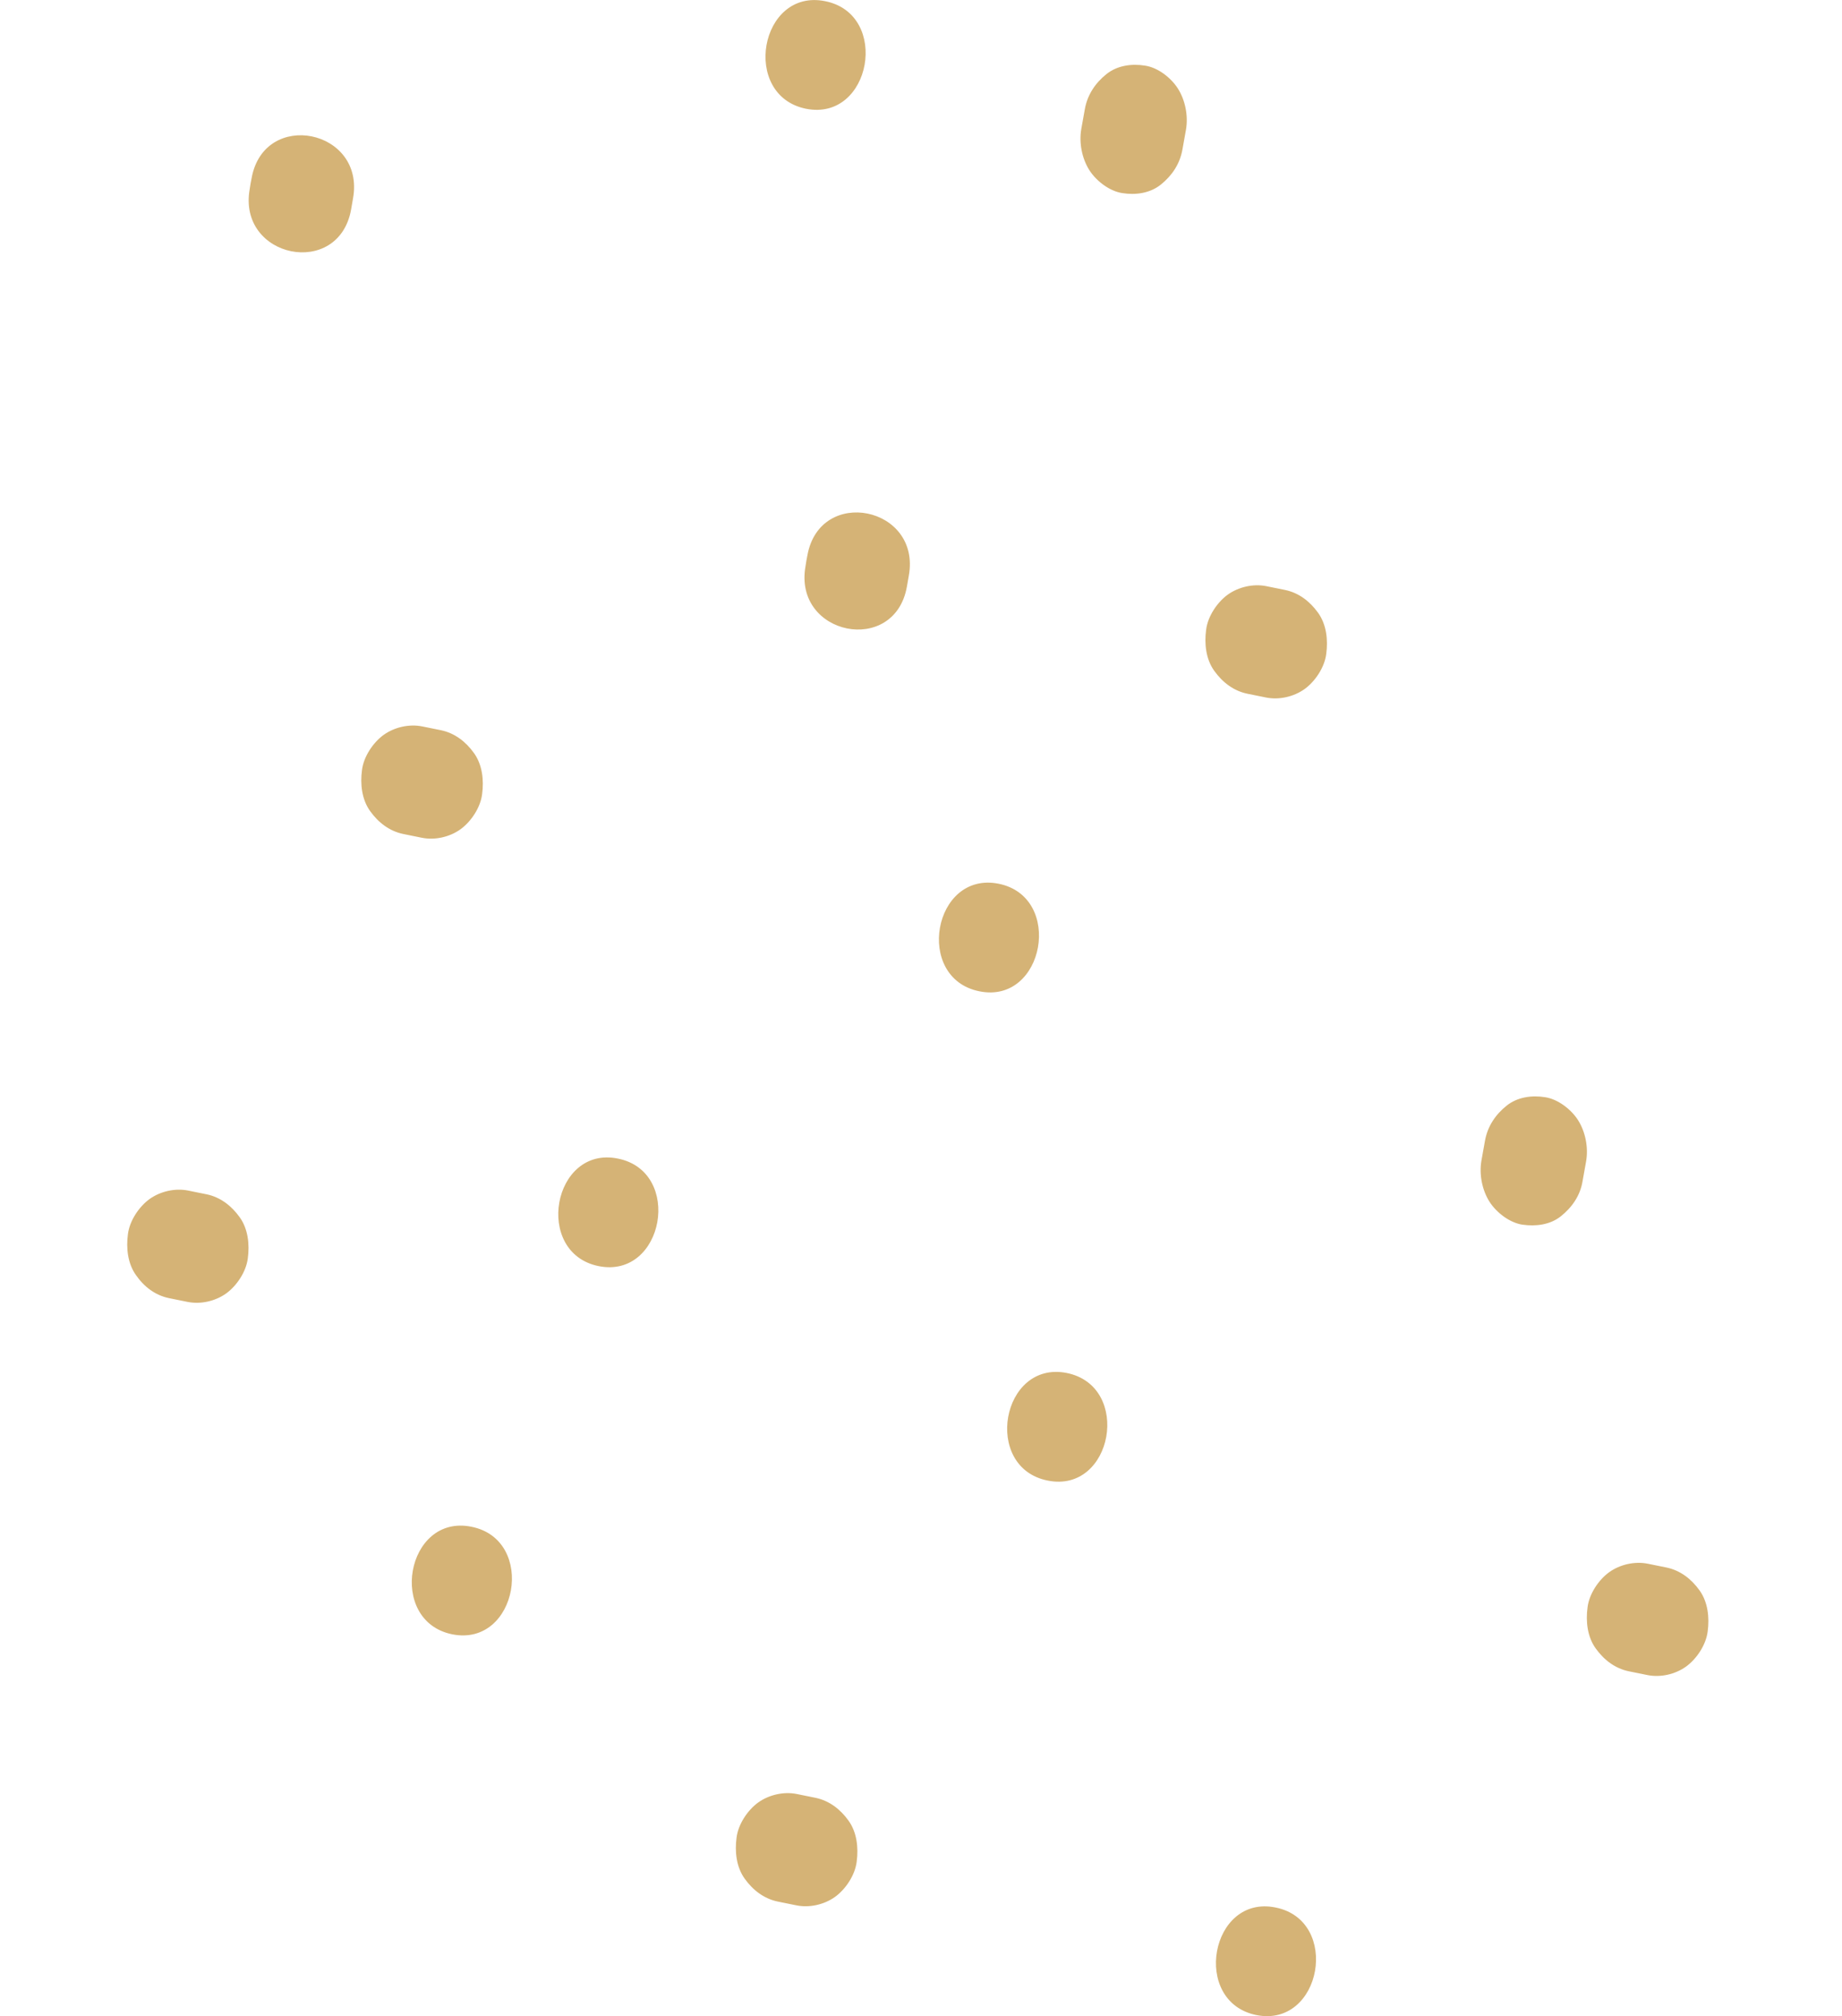 <?xml version="1.0" encoding="utf-8"?>
<!-- Generator: Adobe Illustrator 24.0.0, SVG Export Plug-In . SVG Version: 6.00 Build 0)  -->
<svg version="1.1" id="Calque_1" xmlns="http://www.w3.org/2000/svg" xmlns:xlink="http://www.w3.org/1999/xlink" x="0px" y="0px"
	 viewBox="0 0 777.5 850.9" style="enable-background:new 0 0 777.5 850.9;" xml:space="preserve">
<style type="text/css">
	.st0{fill:#D5B376;}
</style>
<g>
	<path class="st0" d="M652.2,463.1c-5.6-0.9-11.7-0.1-16.3,3.6c-4.6,3.7-8,8.6-9.1,14.8c-0.5,2.8-1,5.6-1.5,8.4
		c-1,5.8,0.3,12.4,3.4,17.3c3,4.7,8.6,8.9,13.9,9.7c5.6,0.8,11.7,0.1,16.3-3.6c4.6-3.7,8.1-8.6,9.1-14.8c0.5-2.8,1-5.6,1.5-8.4
		c1-5.8-0.3-12.4-3.4-17.3C663.1,468.1,657.5,463.9,652.2,463.1"/>
	<path class="st0" d="M450.3,579.5c-27.6-5.5-35.7,39.9-8.1,45.4C469.8,630.5,477.9,585.1,450.3,579.5"/>
	<path class="st0" d="M421.5,373c-27.6-5.5-35.7,39.9-8.1,45.4C440.9,424,449.1,378.5,421.5,373"/>
	<path class="st0" d="M340.8,234.4c-0.3,1.5-0.6,3.1-0.8,4.6c-5.2,29.2,37.6,37.9,42.8,8.6c0.3-1.5,0.5-3.1,0.8-4.6
		C388.9,213.8,346.1,205.1,340.8,234.4"/>
	<path class="st0" d="M106.2,75.2c-0.3,1.5-0.6,3.1-0.8,4.6c-5.2,29.2,37.6,37.9,42.8,8.6c0.3-1.5,0.5-3.1,0.8-4.6
		C154.3,54.6,111.5,45.9,106.2,75.2"/>
	<path class="st0" d="M542.4,249c-2.6-0.5-5.3-1.1-7.9-1.6c-5.5-1.1-11.7,0.3-16.3,3.6c-4.4,3.2-8.4,9.1-9.1,14.8
		c-0.8,5.9-0.1,12.4,3.4,17.3c3.5,4.9,8.2,8.5,14,9.7c2.6,0.5,5.3,1.1,7.9,1.6c5.5,1.1,11.7-0.3,16.3-3.6c4.4-3.2,8.4-9.1,9.1-14.8
		c0.8-5.9,0.1-12.4-3.4-17.3C552.9,253.8,548.2,250.2,542.4,249"/>
	<path class="st0" d="M170.2,352c2.6,0.5,5.3,1.1,7.9,1.6c5.5,1.1,11.7-0.3,16.3-3.6c4.4-3.2,8.4-9.1,9.1-14.8
		c0.8-5.9,0.1-12.4-3.4-17.3c-3.5-4.9-8.2-8.5-14-9.7c-2.6-0.5-5.3-1.1-7.9-1.6c-5.5-1.1-11.7,0.3-16.3,3.6
		c-4.4,3.2-8.4,9.1-9.1,14.8c-0.8,5.9-0.1,12.4,3.4,17.3C159.7,347.2,164.4,350.8,170.2,352"/>
	<path class="st0" d="M687.5,705.4c2.6,0.5,5.3,1.1,7.9,1.6c5.5,1.1,11.7-0.3,16.3-3.6c4.4-3.2,8.4-9.1,9.1-14.8
		c0.8-5.9,0.1-12.4-3.4-17.3c-3.5-4.9-8.2-8.5-14-9.7c-2.6-0.5-5.3-1.1-7.9-1.6c-5.5-1.1-11.7,0.3-16.3,3.6
		c-4.4,3.2-8.4,9.1-9.1,14.8c-0.8,5.9-0.1,12.4,3.4,17.3C677,700.6,681.7,704.2,687.5,705.4"/>
	<path class="st0" d="M71.3,547.9c2.6,0.5,5.3,1.1,7.9,1.6c5.5,1.1,11.7-0.3,16.3-3.6c4.4-3.2,8.4-9.1,9.1-14.8
		c0.8-5.9,0.1-12.4-3.4-17.3c-3.5-4.9-8.2-8.5-13.9-9.7c-2.7-0.5-5.3-1.1-7.9-1.6c-5.5-1.1-11.7,0.3-16.3,3.6
		c-4.4,3.2-8.4,9.1-9.1,14.8c-0.8,5.9-0.1,12.4,3.4,17.3C60.8,543.1,65.5,546.7,71.3,547.9"/>
	<path class="st0" d="M252.7,534.4c27.6,5.5,35.7-39.9,8.1-45.4C233.3,483.4,225.1,528.8,252.7,534.4"/>
	<path class="st0" d="M190.9,689.8c27.6,5.5,35.7-39.9,8.1-45.4C171.4,638.8,163.3,684.2,190.9,689.8"/>
	<path class="st0" d="M530.3,850.5c27.6,5.5,35.7-39.9,8.1-45.4C510.9,799.5,502.7,844.9,530.3,850.5"/>
	<path class="st0" d="M344.2,758.8c-2.6-0.5-5.3-1.1-7.9-1.6c-5.5-1.1-11.7,0.3-16.3,3.6c-4.4,3.2-8.4,9.1-9.1,14.8
		c-0.8,5.9-0.1,12.4,3.4,17.3c3.5,4.9,8.2,8.5,14,9.7c2.6,0.5,5.3,1.1,7.9,1.6c5.5,1.1,11.7-0.3,16.3-3.6c4.4-3.2,8.4-9.1,9.1-14.8
		c0.8-5.9,0.1-12.4-3.4-17.3C354.7,763.6,350,760,344.2,758.8"/>
	<path class="st0" d="M340.2,45.9c27.6,5.5,35.7-39.9,8.1-45.4C320.7-5.1,312.6,40.3,340.2,45.9"/>
	<path class="st0" d="M483.3,27.7c-5.6-0.9-11.7-0.1-16.3,3.6c-4.6,3.7-8,8.6-9.1,14.8c-0.5,2.8-1,5.6-1.5,8.4
		c-1,5.8,0.3,12.4,3.4,17.3c3,4.7,8.6,8.9,13.9,9.7c5.6,0.9,11.7,0.1,16.3-3.6c4.6-3.7,8-8.6,9.1-14.8c0.5-2.8,1-5.6,1.5-8.4
		c1-5.8-0.3-12.4-3.4-17.3C494.2,32.7,488.7,28.5,483.3,27.7"/>
</g>
</svg>
